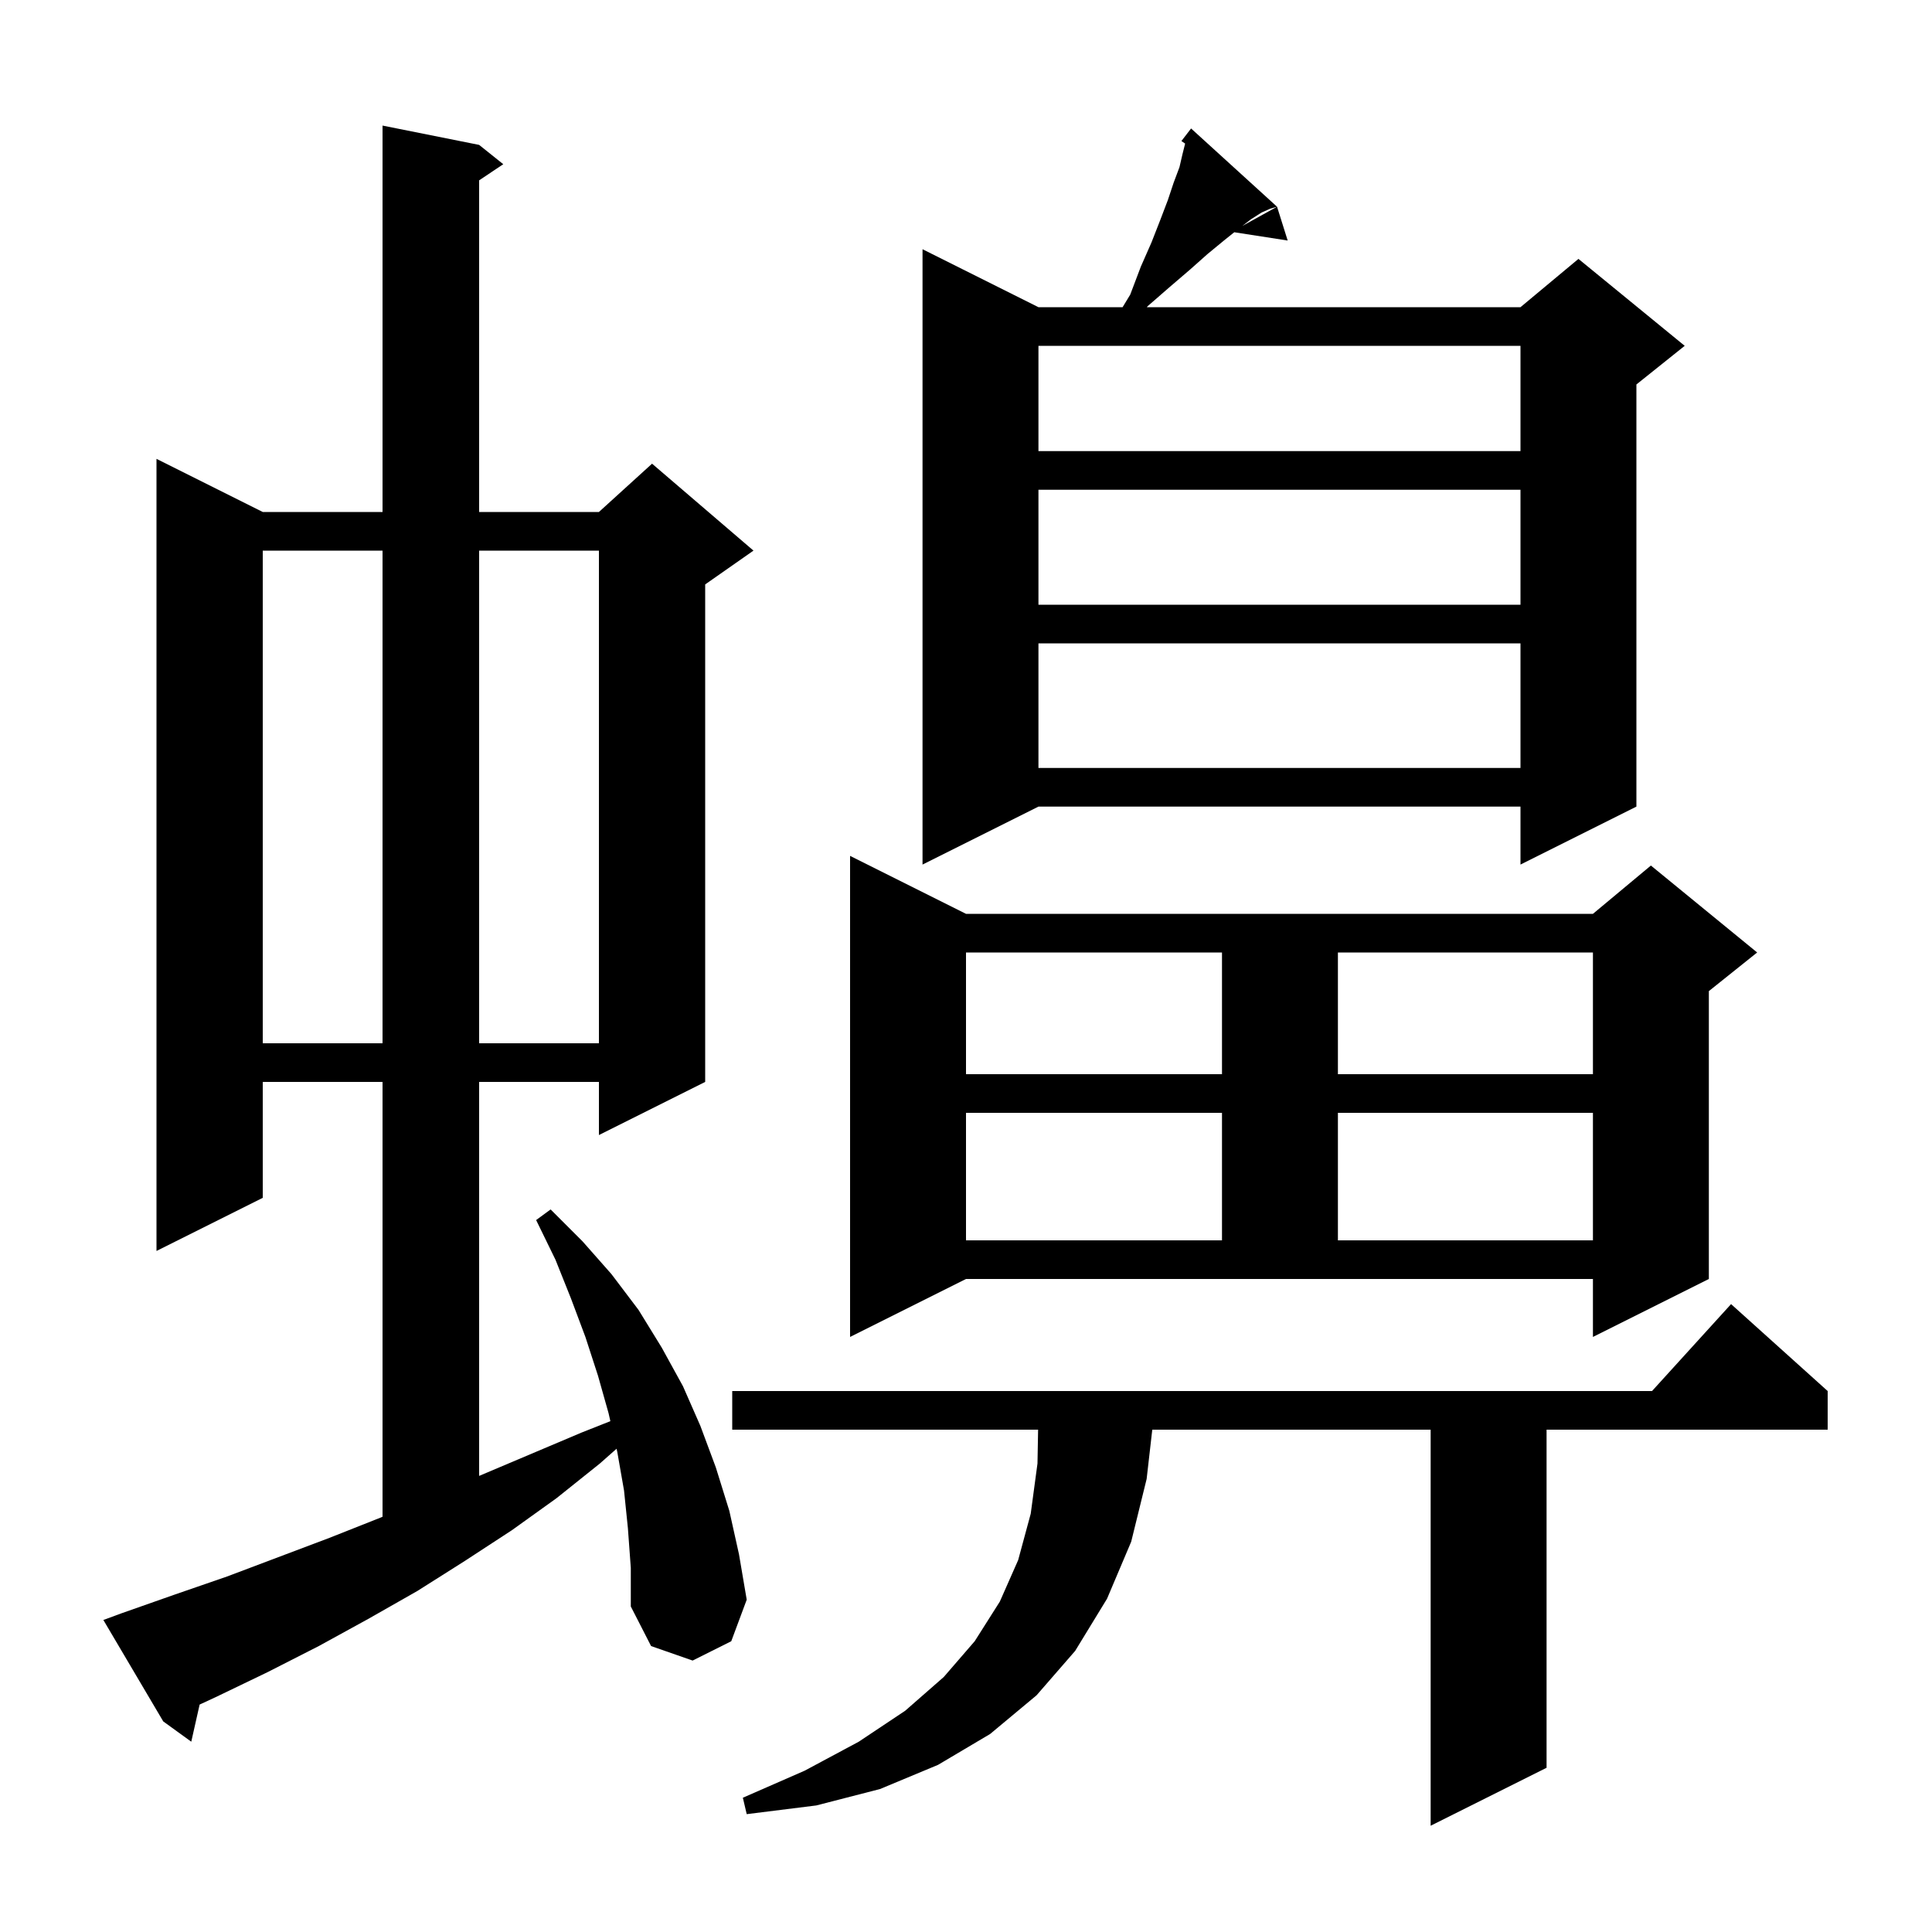 <svg xmlns="http://www.w3.org/2000/svg" xmlns:xlink="http://www.w3.org/1999/xlink" version="1.1" baseProfile="full" viewBox="0 0 200 200" width="200" height="200"><g fill="currentColor"><path d="M 189.2 144.0 L 189.2 148.0 L 160.1 148.0 L 160.1 183.0 L 148.1 189.0 L 148.1 148.0 L 119.283 148.0 L 118.7 153.1 L 117.1 159.6 L 114.6 165.5 L 111.3 170.9 L 107.3 175.5 L 102.5 179.5 L 97.1 182.7 L 91.1 185.2 L 84.5 186.9 L 77.3 187.8 L 76.9 186.1 L 83.3 183.3 L 88.9 180.3 L 93.7 177.1 L 97.7 173.6 L 100.9 169.9 L 103.5 165.8 L 105.4 161.5 L 106.7 156.7 L 107.4 151.5 L 107.464 148.0 L 75.8 148.0 L 75.8 144.0 L 171.018 144.0 L 179.2 135.0 Z M 65.0 158.2 L 64.6 154.3 L 63.9 150.3 L 63.827 149.974 L 62.1 151.5 L 57.6 155.1 L 53.0 158.4 L 48.1 161.6 L 43.2 164.7 L 38.1 167.6 L 33.0 170.4 L 27.7 173.1 L 22.3 175.7 L 20.666 176.456 L 19.8 180.3 L 16.9 178.2 L 10.7 167.7 L 12.6 167.0 L 18.0 165.1 L 23.5 163.2 L 34.1 159.2 L 39.4 157.1 L 39.6 157.015 L 39.6 112.0 L 27.2 112.0 L 27.2 124.0 L 16.2 129.5 L 16.2 47.5 L 27.2 53.0 L 39.6 53.0 L 39.6 13.0 L 49.6 15.0 L 52.1 17.0 L 49.6 18.667 L 49.6 53.0 L 62.0 53.0 L 67.5 48.0 L 78.0 57.0 L 73.0 60.5 L 73.0 112.0 L 62.0 117.5 L 62.0 112.0 L 49.6 112.0 L 49.6 152.785 L 60.2 148.3 L 63.184 147.118 L 63.0 146.3 L 61.9 142.4 L 60.6 138.4 L 59.1 134.4 L 57.5 130.4 L 55.5 126.3 L 57.0 125.2 L 60.3 128.5 L 63.3 131.9 L 66.1 135.6 L 68.5 139.5 L 70.7 143.5 L 72.5 147.6 L 74.1 151.9 L 75.5 156.4 L 76.5 160.9 L 77.3 165.6 L 75.7 169.9 L 71.7 171.9 L 67.4 170.4 L 65.3 166.3 L 65.3 162.3 Z M 88.0 138.4 L 88.0 88.6 L 100.0 94.6 L 164.9 94.6 L 170.9 89.6 L 181.9 98.6 L 176.9 102.6 L 176.9 132.4 L 164.9 138.4 L 164.9 132.4 L 100.0 132.4 Z M 100.0 115.2 L 100.0 128.4 L 126.5 128.4 L 126.5 115.2 Z M 138.5 115.2 L 138.5 128.4 L 164.9 128.4 L 164.9 115.2 Z M 100.0 98.6 L 100.0 111.2 L 126.5 111.2 L 126.5 98.6 Z M 138.5 98.6 L 138.5 111.2 L 164.9 111.2 L 164.9 98.6 Z M 27.2 57.0 L 27.2 108.0 L 39.6 108.0 L 39.6 57.0 Z M 49.6 57.0 L 49.6 108.0 L 62.0 108.0 L 62.0 57.0 Z M 132.2 21.4 L 131.5 21.6 L 130.6 22.0 L 129.5 22.7 L 128.604 23.389 L 132.2 21.4 L 133.3 24.9 L 127.772 24.042 L 126.7 24.9 L 125.0 26.3 L 123.2 27.9 L 121.1 29.7 L 118.8 31.7 L 118.723 31.8 L 157.4 31.8 L 163.4 26.8 L 174.4 35.8 L 169.4 39.8 L 169.4 83.5 L 157.4 89.5 L 157.4 83.5 L 107.5 83.5 L 95.5 89.5 L 95.5 25.8 L 107.5 31.8 L 116.211 31.8 L 117.0 30.5 L 118.1 27.6 L 119.2 25.1 L 120.1 22.8 L 120.9 20.7 L 121.5 18.9 L 122.1 17.3 L 122.4 16.0 L 122.684 14.864 L 122.3 14.6 L 123.3 13.3 Z M 107.5 66.6 L 107.5 79.5 L 157.4 79.5 L 157.4 66.6 Z M 107.5 50.7 L 107.5 62.6 L 157.4 62.6 L 157.4 50.7 Z M 107.5 35.8 L 107.5 46.7 L 157.4 46.7 L 157.4 35.8 Z "/></g></svg>